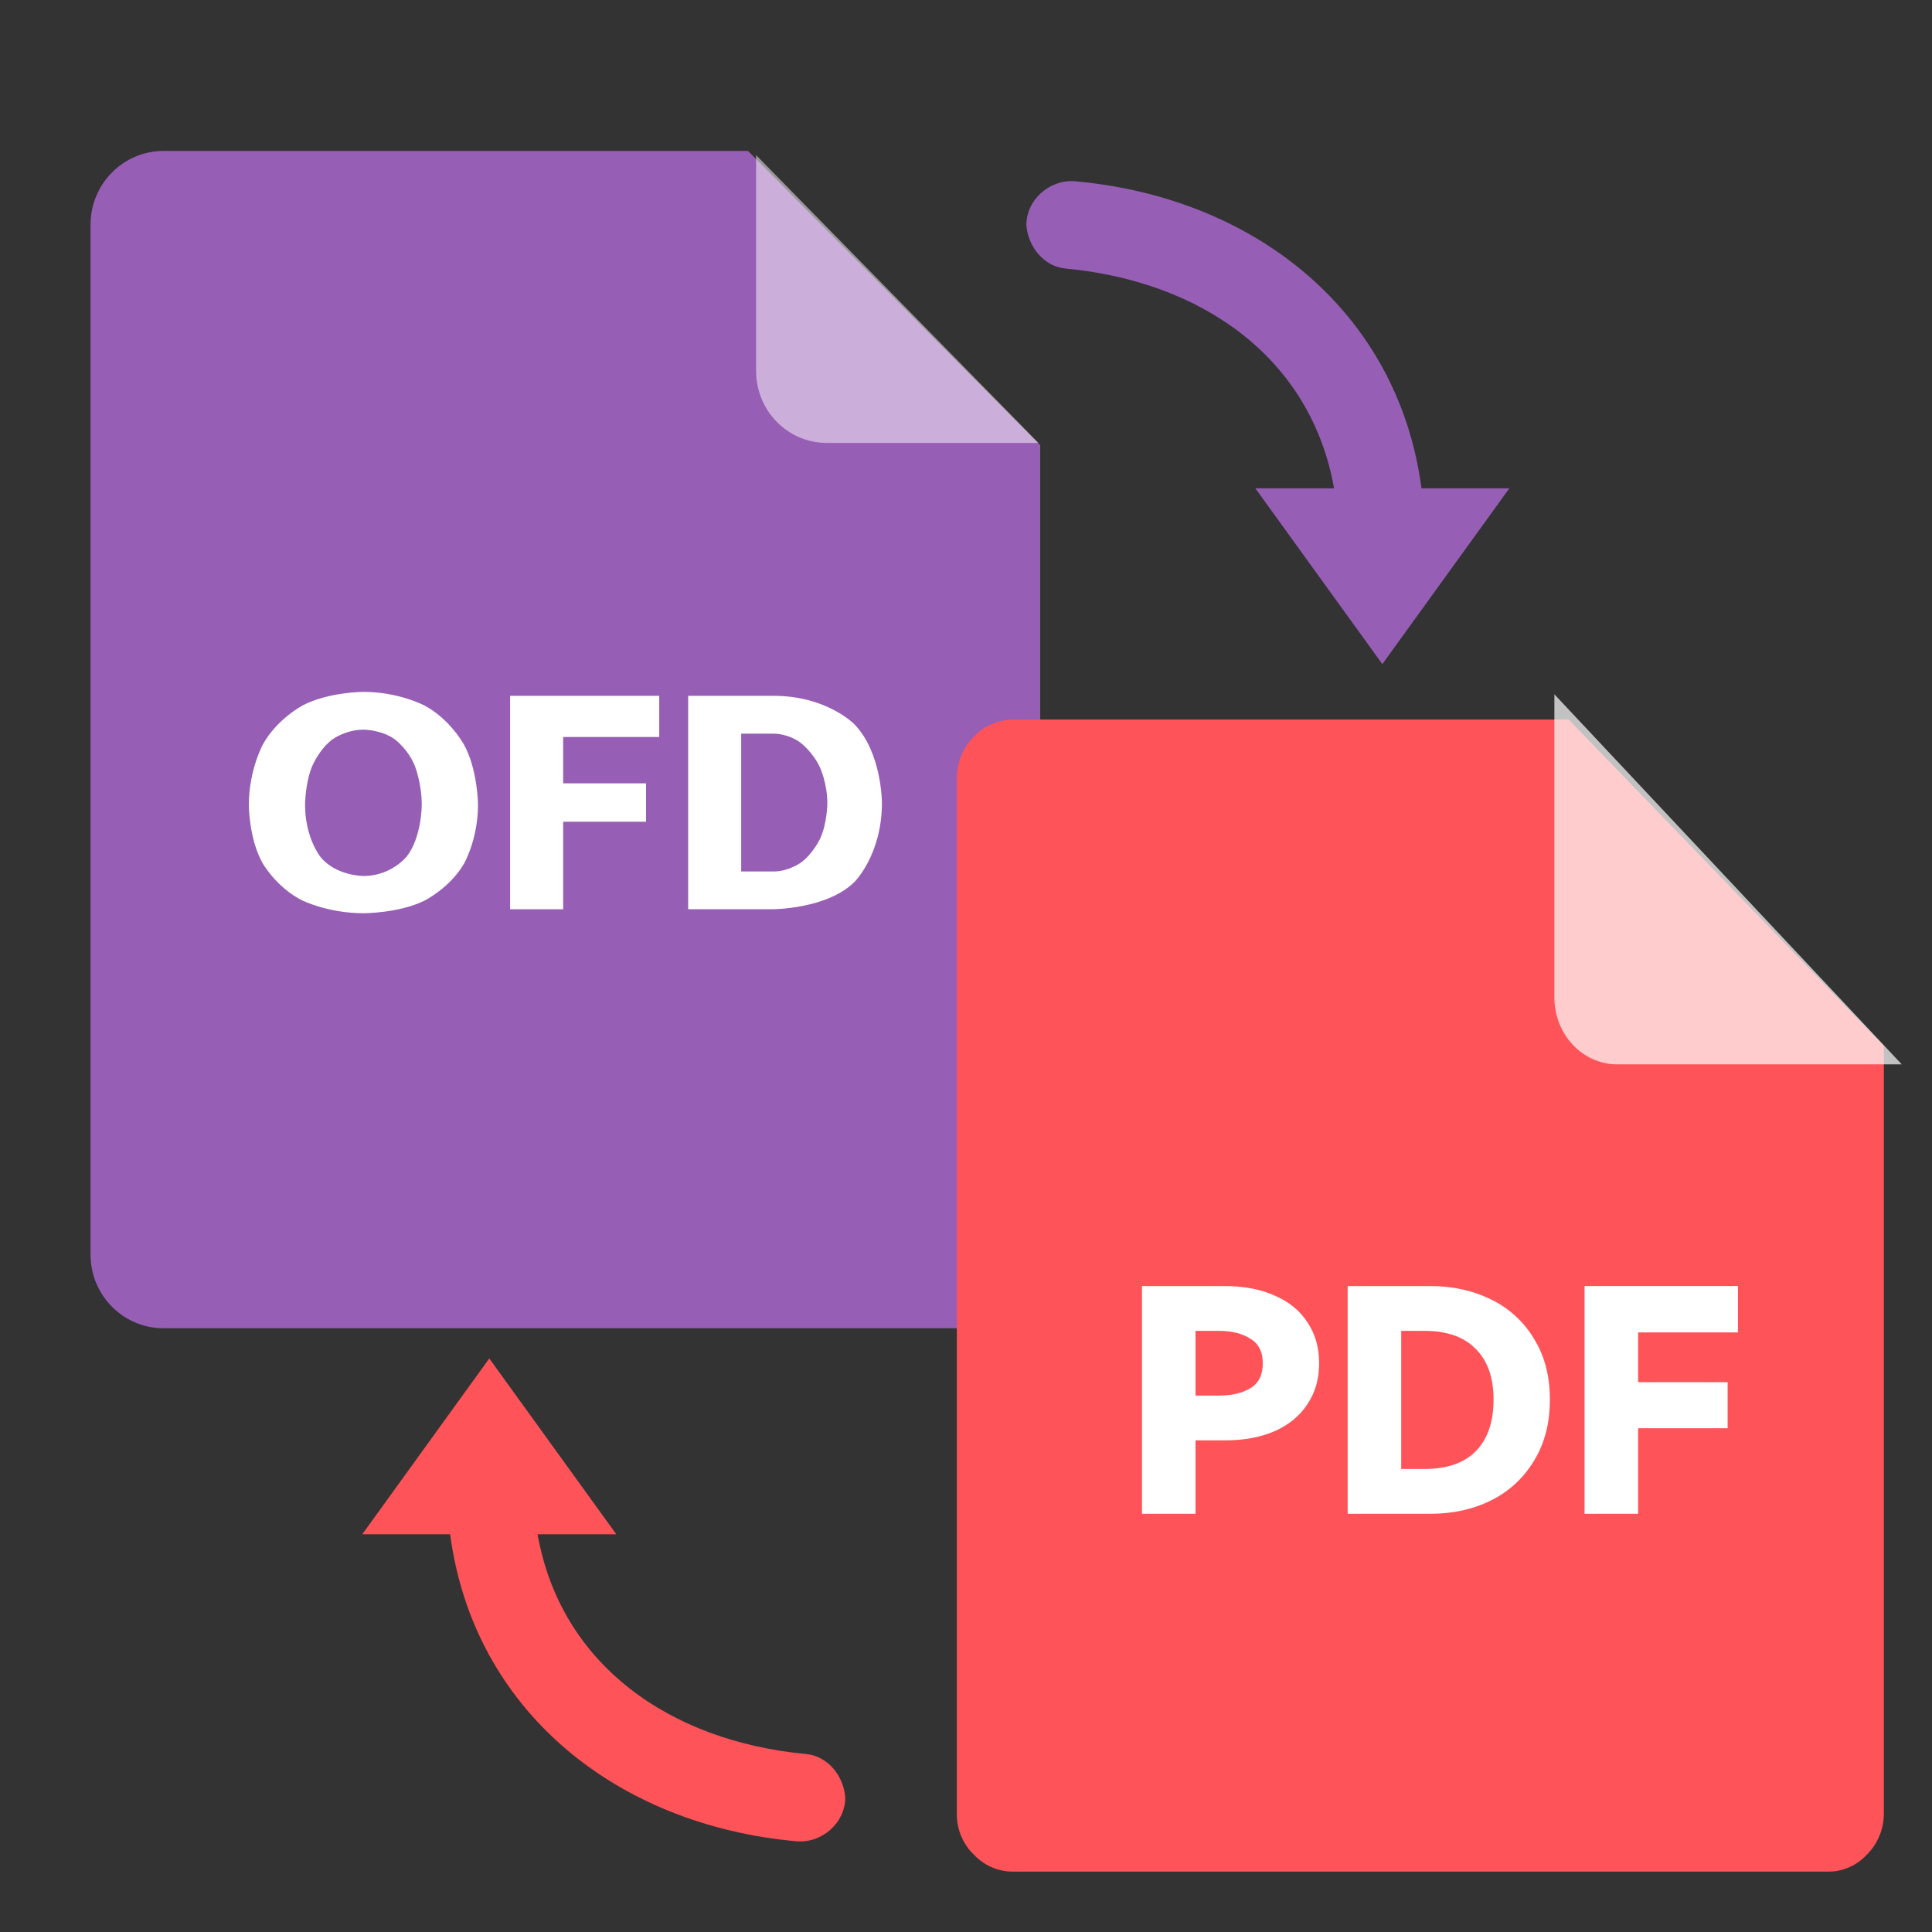 <svg xmlns="http://www.w3.org/2000/svg" xmlns:xlink="http://www.w3.org/1999/xlink" width="64" height="64" viewBox="0 0 64 64" fill="none">
<rect x="0" y="0" width="64" height="64" fill="#333333" stroke="none"/>
<rect x="0" y="0" width="0" height="0" fill="rgba(249, 249, 249, 1)" />
<path d="M35.296 8.896C39.803 9.316 43.425 11.848 44.192 16.175L41.584 16.175L45.792 22L50 16.175L47.088 16.175C46.318 10.346 41.59 6.537 35.6 6.004C34.772 5.942 34 6.612 34 7.457C34.054 8.175 34.58 8.828 35.296 8.896Z"   fill="#975EB5" >
</path>
<path d="M5.42 5L24.779 5L34.459 14.75L34.459 41.562C34.459 42.909 33.375 44 32.039 44L5.42 44C4.083 44 3 42.909 3 41.562L3 7.438C3 6.091 4.083 5 5.42 5Z"   fill="#975EB5" >
</path>
<path d="M25.047 5.139L34.399 14.672L27.385 14.672C26.093 14.672 25.047 13.605 25.047 12.289L25.047 5.139Z"   fill="#FFFFFF" fill-opacity="0.5">
</path>
<path     fill="#FFFFFF"  d="M12.044 30.252C10.873 30.252 10.021 29.832 10.021 29.832C9.169 29.413 8.706 28.605 8.706 28.605C8.243 27.797 8.243 26.666 8.243 26.666C8.243 25.515 8.706 24.666 8.706 24.666C9.169 23.818 10.026 23.368 10.026 23.368C10.883 22.919 12.044 22.919 12.044 22.919C13.204 22.919 14.056 23.368 14.056 23.368C14.907 23.818 15.37 24.666 15.37 24.666C15.834 25.515 15.834 26.666 15.834 26.666C15.834 27.807 15.37 28.61 15.37 28.61C14.907 29.413 14.066 29.832 14.066 29.832C13.225 30.252 12.044 30.252 12.044 30.252ZM10.106 26.666C10.106 27.757 10.617 28.388 10.617 28.388C11.128 29.019 12.044 29.019 12.044 29.019C12.949 29.019 13.46 28.388 13.46 28.388C13.971 27.757 13.971 26.666 13.971 26.666C13.971 25.949 13.747 25.383 13.747 25.383C13.524 24.818 13.082 24.494 13.082 24.494C12.64 24.171 12.044 24.171 12.044 24.171C11.447 24.171 11.011 24.494 11.011 24.494C10.575 24.818 10.34 25.383 10.34 25.383C10.106 25.949 10.106 26.666 10.106 26.666Z">
</path>
<path     fill="#FFFFFF"  d="M16.898 23.05L21.838 23.05L21.838 24.414L18.655 24.414L18.655 25.949L21.401 25.949L21.401 27.221L18.655 27.221L18.655 30.12L16.898 30.12L16.898 23.05Z">
</path>
<path     fill="#FFFFFF"  d="M22.796 23.05L25.628 23.05C27.384 23.05 28.3 23.989 28.3 23.989C29.215 24.929 29.215 26.595 29.215 26.595C29.215 28.322 28.3 29.221 28.3 29.221C27.384 30.12 25.585 30.12 25.585 30.12L22.796 30.12L22.796 23.05ZM25.649 28.868C26.096 28.868 26.501 28.595 26.501 28.595C26.905 28.322 27.155 27.807 27.155 27.807C27.406 27.292 27.406 26.605 27.406 26.605C27.406 25.949 27.166 25.429 27.166 25.429C26.927 24.909 26.522 24.606 26.522 24.606C26.117 24.303 25.649 24.303 25.649 24.303L24.553 24.303L24.553 28.868L25.649 28.868Z">
</path>
<path d="M26.704 58.104C22.198 57.684 18.575 55.152 17.808 50.825L20.416 50.825L16.208 45L12 50.825L14.912 50.825C15.682 56.654 20.41 60.463 26.4 60.996C27.228 61.058 28 60.388 28 59.543C27.946 58.825 27.42 58.172 26.704 58.104Z"   fill="#FE5359" >
</path>
<path d="M33.538 23.836C33.508 23.837 33.478 23.838 33.448 23.84C33.418 23.843 33.388 23.846 33.359 23.849C33.329 23.853 33.299 23.858 33.27 23.863C33.24 23.868 33.211 23.874 33.181 23.881C33.152 23.887 33.123 23.894 33.094 23.902C33.065 23.911 33.036 23.919 33.008 23.929C32.98 23.938 32.951 23.949 32.923 23.959C32.895 23.97 32.867 23.982 32.84 23.994C32.812 24.006 32.785 24.019 32.758 24.033C32.731 24.046 32.704 24.061 32.678 24.075C32.652 24.09 32.626 24.106 32.6 24.122C32.575 24.138 32.55 24.155 32.525 24.172C32.5 24.19 32.476 24.208 32.452 24.226C32.428 24.245 32.404 24.264 32.381 24.284C32.358 24.303 32.335 24.324 32.313 24.345C32.291 24.365 32.269 24.387 32.248 24.409C32.227 24.431 32.206 24.453 32.186 24.476C32.166 24.499 32.147 24.523 32.127 24.546C32.108 24.57 32.09 24.595 32.072 24.619C32.054 24.644 32.037 24.669 32.02 24.695C32.003 24.721 31.987 24.747 31.971 24.773C31.956 24.8 31.941 24.827 31.926 24.854C31.912 24.881 31.898 24.908 31.885 24.936C31.872 24.964 31.86 24.992 31.848 25.021C31.836 25.049 31.825 25.078 31.814 25.107C31.804 25.136 31.794 25.165 31.785 25.195C31.776 25.224 31.767 25.254 31.76 25.284C31.752 25.314 31.745 25.344 31.738 25.374C31.732 25.405 31.726 25.435 31.722 25.466C31.716 25.496 31.712 25.527 31.709 25.558C31.705 25.588 31.702 25.619 31.7 25.65C31.698 25.681 31.696 25.712 31.696 25.743L31.696 60.092C31.696 60.123 31.696 60.154 31.698 60.185C31.699 60.217 31.701 60.248 31.704 60.279C31.707 60.31 31.711 60.34 31.715 60.371C31.72 60.402 31.725 60.432 31.731 60.463C31.737 60.493 31.744 60.524 31.751 60.554C31.759 60.584 31.767 60.614 31.776 60.644C31.785 60.673 31.795 60.703 31.805 60.732C31.815 60.761 31.826 60.79 31.838 60.819C31.85 60.847 31.863 60.876 31.876 60.903C31.889 60.931 31.903 60.959 31.918 60.986C31.933 61.014 31.948 61.04 31.964 61.067C31.98 61.093 31.996 61.119 32.014 61.144C32.031 61.17 32.049 61.195 32.067 61.219C32.086 61.244 32.105 61.268 32.124 61.292C32.144 61.315 32.164 61.338 32.185 61.361C32.206 61.383 32.227 61.405 32.249 61.426C32.27 61.449 32.291 61.471 32.313 61.492C32.335 61.513 32.357 61.534 32.38 61.554C32.403 61.574 32.426 61.594 32.45 61.613C32.474 61.632 32.498 61.65 32.523 61.667C32.548 61.685 32.573 61.702 32.598 61.719C32.624 61.735 32.65 61.751 32.676 61.766C32.702 61.781 32.729 61.795 32.756 61.809C32.783 61.822 32.81 61.836 32.837 61.848C32.865 61.86 32.893 61.872 32.921 61.882C32.949 61.893 32.977 61.903 33.006 61.913C33.035 61.922 33.063 61.931 33.093 61.939C33.122 61.947 33.151 61.954 33.18 61.96C33.21 61.967 33.239 61.972 33.269 61.977C33.298 61.982 33.328 61.986 33.358 61.989C33.388 61.993 33.418 61.995 33.448 61.997C33.478 61.999 33.508 62 33.538 62L60.564 62C60.593 62 60.624 61.999 60.654 61.998C60.684 61.996 60.714 61.994 60.744 61.991C60.773 61.988 60.803 61.984 60.833 61.98C60.863 61.975 60.892 61.969 60.922 61.963C60.951 61.957 60.98 61.95 61.009 61.942C61.039 61.934 61.067 61.926 61.096 61.917C61.125 61.907 61.153 61.897 61.181 61.886C61.21 61.876 61.237 61.864 61.265 61.852C61.293 61.84 61.32 61.827 61.347 61.813C61.374 61.799 61.401 61.785 61.427 61.77C61.453 61.754 61.479 61.739 61.504 61.722C61.53 61.706 61.555 61.688 61.58 61.671C61.604 61.653 61.628 61.634 61.652 61.615C61.676 61.596 61.699 61.577 61.722 61.556C61.744 61.536 61.767 61.515 61.788 61.493C61.81 61.472 61.831 61.45 61.852 61.427C61.873 61.406 61.894 61.383 61.915 61.361C61.935 61.338 61.955 61.315 61.975 61.291C61.994 61.267 62.013 61.243 62.031 61.218C62.049 61.194 62.067 61.169 62.084 61.143C62.101 61.117 62.117 61.091 62.133 61.065C62.149 61.039 62.164 61.012 62.178 60.984C62.193 60.957 62.207 60.93 62.22 60.902C62.233 60.874 62.245 60.846 62.257 60.817C62.269 60.789 62.28 60.76 62.291 60.731C62.301 60.702 62.311 60.672 62.32 60.643C62.329 60.613 62.337 60.583 62.345 60.553C62.353 60.523 62.36 60.493 62.366 60.463C62.372 60.432 62.378 60.402 62.382 60.371C62.387 60.34 62.391 60.31 62.394 60.279C62.397 60.248 62.4 60.217 62.402 60.186C62.404 60.155 62.405 60.124 62.405 60.093L62.405 34.645L51.964 23.836L33.537 23.836L33.538 23.836Z"   fill="#FE5359" >
</path>
<path d="M63 35.258L53.523 35.258C53.49 35.257 53.457 35.256 53.424 35.253C53.391 35.251 53.358 35.247 53.325 35.243C53.293 35.239 53.26 35.234 53.227 35.228C53.195 35.222 53.162 35.215 53.13 35.208C53.098 35.2 53.066 35.192 53.033 35.183C53.002 35.174 52.97 35.164 52.939 35.153C52.907 35.142 52.876 35.131 52.845 35.119C52.814 35.106 52.783 35.093 52.753 35.08C52.723 35.066 52.693 35.051 52.663 35.036C52.633 35.02 52.604 35.004 52.575 34.987C52.546 34.97 52.517 34.953 52.489 34.934C52.461 34.916 52.433 34.897 52.406 34.877C52.378 34.858 52.352 34.837 52.325 34.816C52.299 34.795 52.273 34.773 52.247 34.751C52.222 34.728 52.197 34.706 52.172 34.682C52.148 34.658 52.124 34.634 52.101 34.609C52.077 34.584 52.054 34.559 52.032 34.533C52.01 34.507 51.988 34.48 51.967 34.453C51.946 34.426 51.926 34.399 51.906 34.37C51.886 34.342 51.867 34.314 51.849 34.285C51.83 34.255 51.812 34.226 51.795 34.196C51.778 34.166 51.761 34.136 51.746 34.105C51.73 34.074 51.715 34.042 51.7 34.011C51.686 33.979 51.672 33.947 51.659 33.915C51.646 33.883 51.634 33.85 51.622 33.817C51.61 33.784 51.6 33.751 51.59 33.718C51.58 33.684 51.57 33.65 51.562 33.616C51.553 33.582 51.545 33.548 51.538 33.514C51.531 33.48 51.525 33.445 51.519 33.41C51.514 33.376 51.509 33.341 51.505 33.306C51.501 33.271 51.498 33.236 51.496 33.201C51.493 33.166 51.492 33.131 51.491 33.096L51.491 23L62.998 35.258L63 35.258Z"   fill="#FFFFFF" fill-opacity="0.7">
</path>
<path d="M40.578 42.603C41.213 42.603 41.766 42.709 42.236 42.922C42.707 43.128 43.066 43.423 43.314 43.808C43.571 44.193 43.698 44.643 43.698 45.158C43.698 45.673 43.571 46.124 43.314 46.508C43.066 46.893 42.707 47.192 42.236 47.405C41.766 47.611 41.213 47.714 40.578 47.714L39.603 47.714L39.603 50.146L37.83 50.146L37.83 42.603L40.578 42.603ZM40.38 46.23C40.809 46.23 41.158 46.148 41.428 45.982C41.697 45.818 41.832 45.543 41.832 45.158C41.832 44.78 41.694 44.509 41.417 44.344C41.148 44.172 40.802 44.087 40.38 44.087L39.603 44.087L39.603 46.23L40.381 46.23L40.38 46.23ZM47.381 42.602C48.121 42.602 48.792 42.75 49.393 43.046C49.429 43.064 49.466 43.082 49.502 43.101C49.538 43.12 49.574 43.14 49.609 43.16C49.644 43.18 49.679 43.201 49.713 43.223C49.748 43.245 49.782 43.267 49.816 43.29C49.849 43.312 49.883 43.336 49.916 43.36C49.948 43.384 49.981 43.408 50.013 43.434C50.045 43.459 50.076 43.485 50.107 43.511C50.138 43.538 50.169 43.564 50.199 43.592C50.229 43.619 50.258 43.647 50.287 43.676C50.316 43.704 50.345 43.733 50.373 43.763C50.401 43.792 50.428 43.822 50.455 43.853C50.482 43.883 50.508 43.914 50.534 43.946C50.559 43.977 50.584 44.009 50.609 44.041C50.633 44.074 50.658 44.107 50.681 44.14C50.704 44.173 50.727 44.207 50.749 44.241C50.771 44.275 50.793 44.309 50.813 44.344C51.166 44.907 51.342 45.581 51.342 46.364C51.342 47.147 51.166 47.824 50.813 48.394C50.793 48.429 50.771 48.464 50.749 48.498C50.727 48.532 50.704 48.566 50.68 48.599C50.657 48.632 50.633 48.665 50.608 48.698C50.584 48.731 50.559 48.763 50.533 48.794C50.507 48.826 50.481 48.857 50.454 48.888C50.427 48.918 50.4 48.949 50.372 48.978C50.344 49.008 50.315 49.037 50.286 49.066C50.257 49.094 50.228 49.123 50.198 49.15C50.168 49.178 50.138 49.205 50.106 49.232C50.075 49.258 50.044 49.284 50.012 49.31C49.98 49.335 49.948 49.36 49.915 49.384C49.882 49.408 49.849 49.432 49.815 49.456C49.782 49.478 49.748 49.501 49.713 49.523C49.678 49.545 49.644 49.566 49.609 49.587C49.573 49.608 49.538 49.627 49.502 49.647C49.466 49.666 49.429 49.685 49.393 49.703C48.798 49.999 48.128 50.146 47.381 50.146L44.644 50.146L44.644 42.603L47.381 42.603L47.381 42.602ZM47.184 48.662C47.938 48.662 48.508 48.463 48.895 48.064C49.282 47.666 49.476 47.099 49.476 46.364C49.476 45.636 49.279 45.075 48.885 44.684C48.498 44.285 47.931 44.087 47.184 44.087L46.417 44.087L46.417 48.662L47.184 48.662ZM52.491 42.602L57.572 42.602L57.572 44.138L54.265 44.138L54.265 45.787L57.23 45.787L57.23 47.312L54.265 47.312L54.265 50.146L52.491 50.146L52.491 42.603L52.491 42.602Z"   fill="#FFFFFF" >
</path>
</svg>
